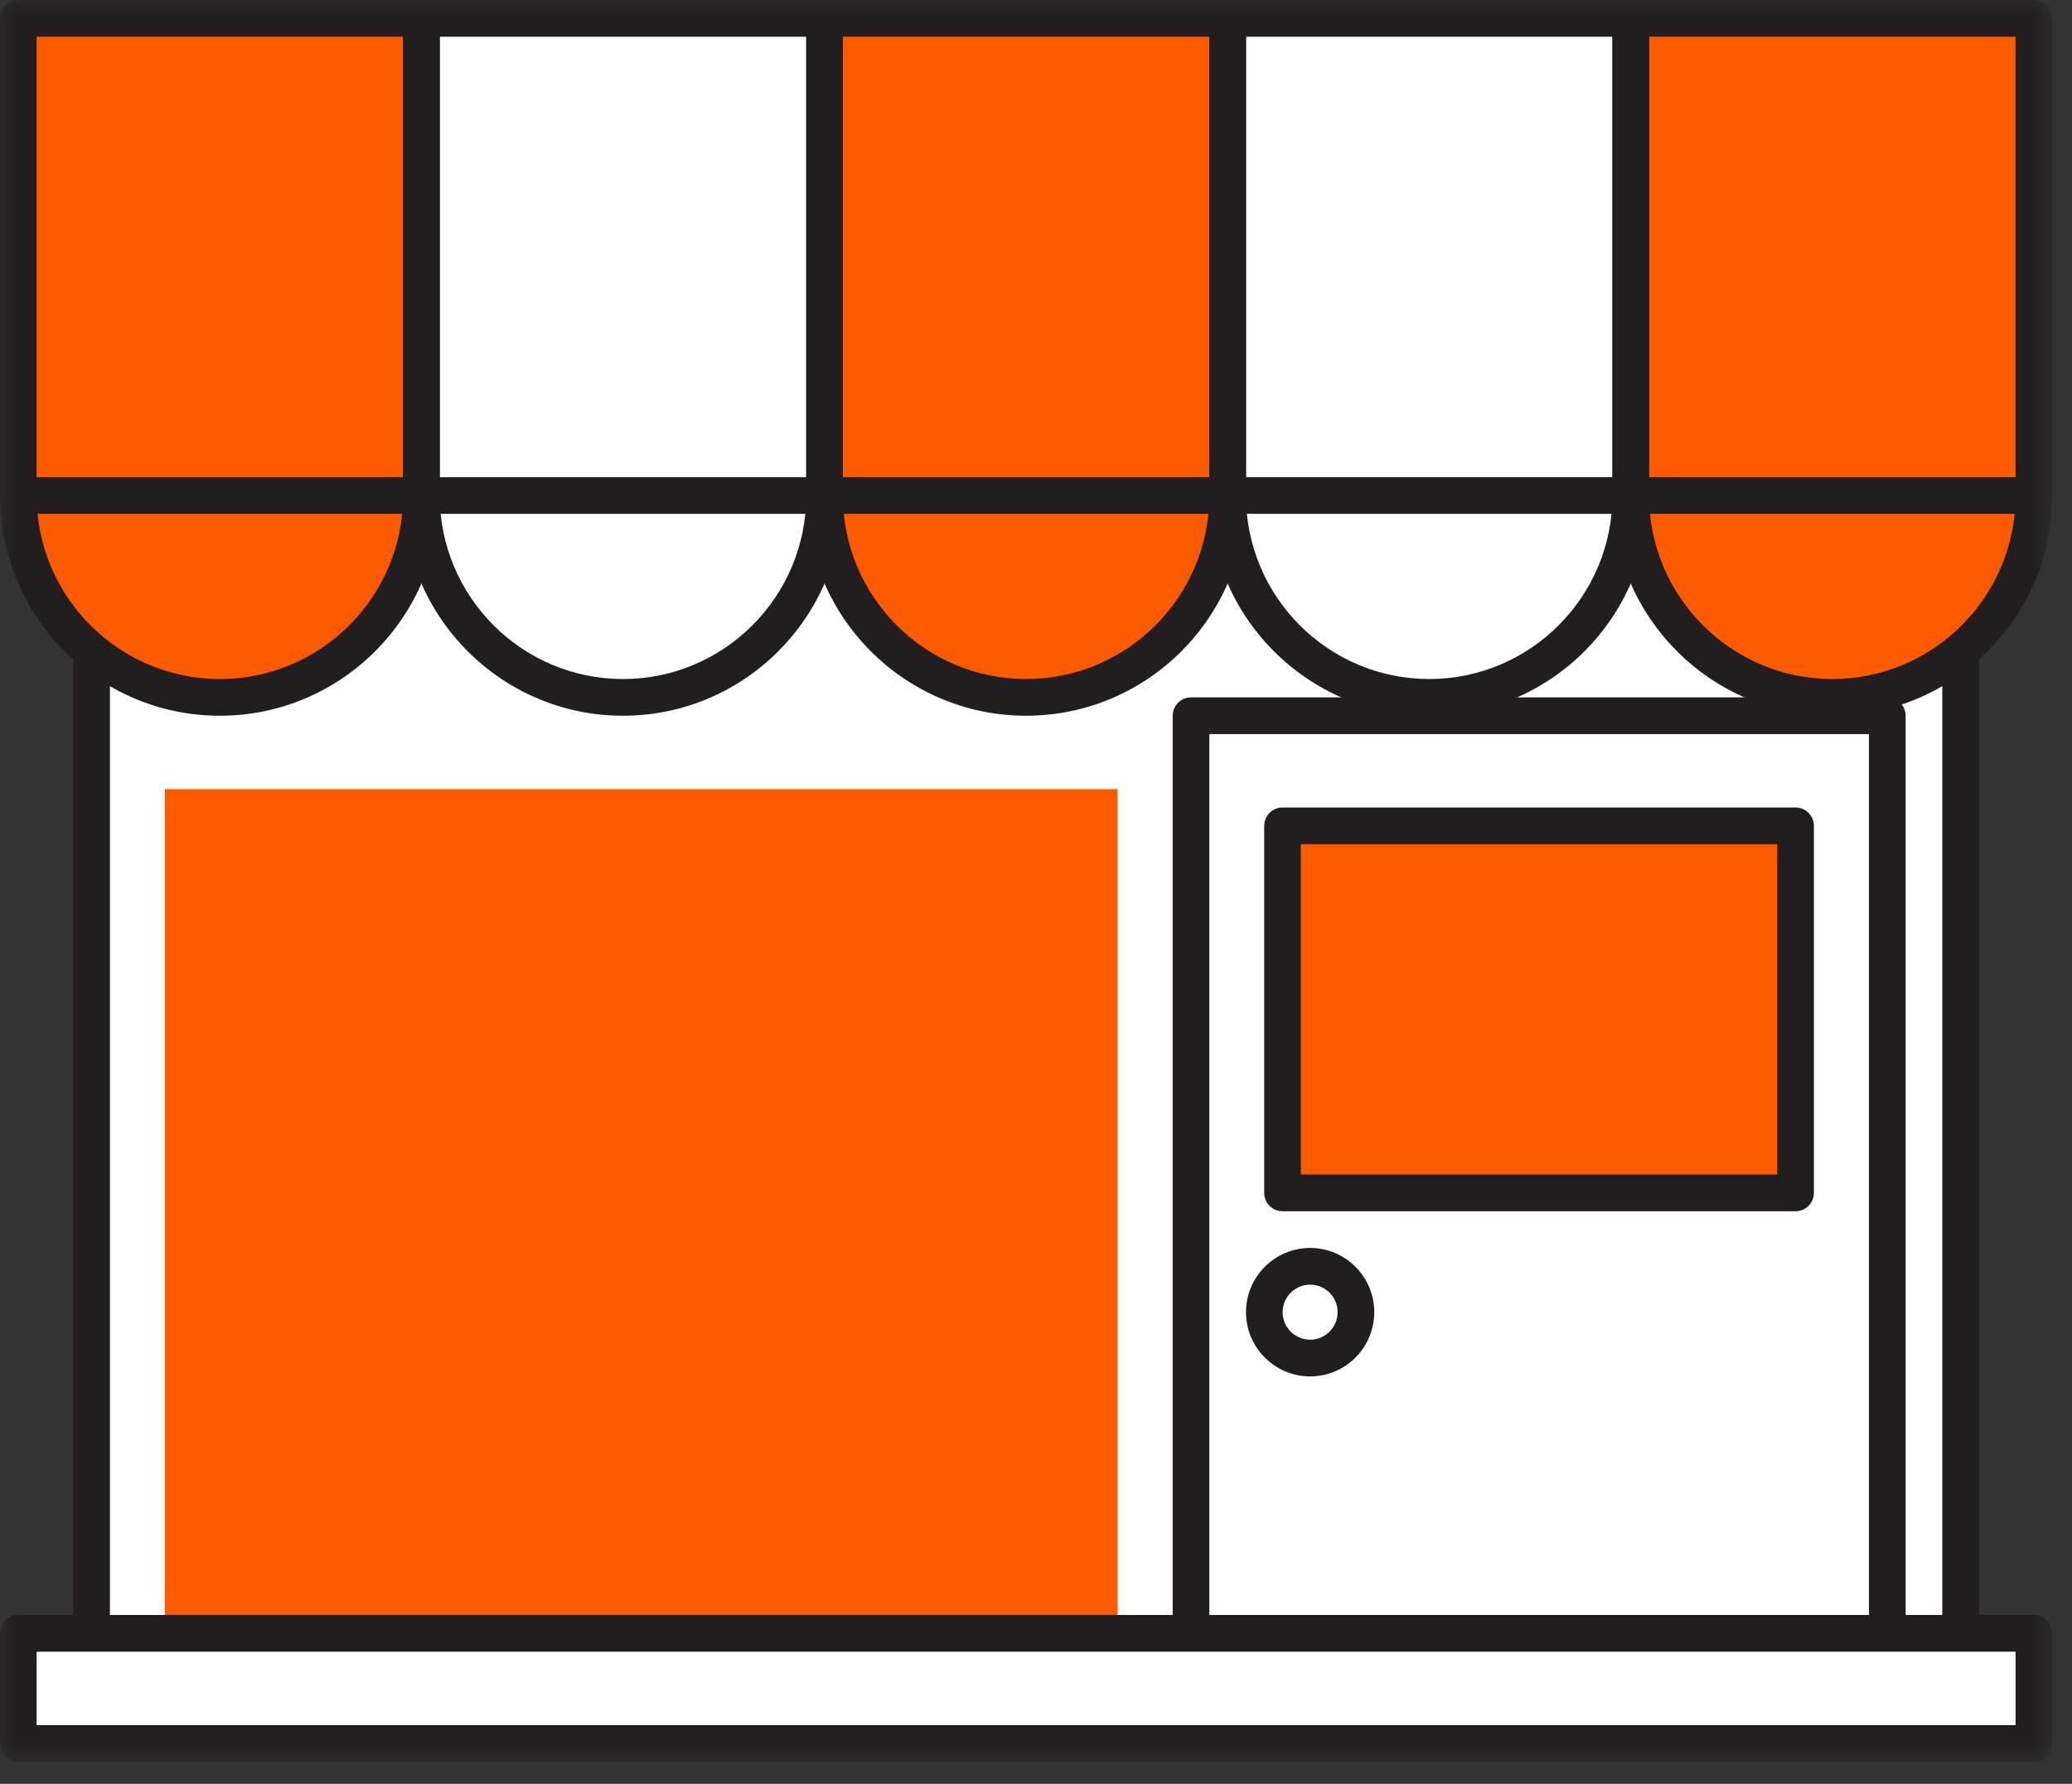 <svg width="72" height="62" viewBox="0 0 72 62" fill="none" xmlns="http://www.w3.org/2000/svg">
<rect x="0" y="0" width="72" height="62" fill="#333333" stroke="none"/>
<rect x="3.188" y="17.223" width="64.945" height="39.548" fill="white"/>
<mask id="mask0_686_1046" style="mask-type:alpha" maskUnits="userSpaceOnUse" x="0" y="0" width="72" height="62">
<rect width="71.312" height="61.236" fill="#D9D9D9"/>
</mask>
<g mask="url(#mask0_686_1046)">
<path d="M68.129 57.408H3.184C2.832 57.408 2.547 57.122 2.547 56.77V17.222C2.547 16.87 2.832 16.585 3.184 16.585H68.129C68.481 16.585 68.766 16.87 68.766 17.222V56.77C68.766 57.122 68.481 57.408 68.129 57.408ZM3.82 56.132H67.493V17.86H3.82V56.132Z" fill="#221E1F"/>
<rect x="44.57" y="28.704" width="17.828" height="12.758" fill="#FF5A00"/>
<path d="M65.582 57.408H41.387C41.035 57.408 40.75 57.122 40.75 56.77V24.877C40.75 24.524 41.035 24.239 41.387 24.239H65.582C65.933 24.239 66.219 24.524 66.219 24.877V56.77C66.219 57.122 65.933 57.408 65.582 57.408ZM42.023 56.132H64.945V25.515H42.023V56.132Z" fill="#221E1F"/>
<path d="M62.395 42.099H44.566C44.215 42.099 43.93 41.814 43.93 41.462V28.704C43.93 28.352 44.215 28.066 44.566 28.066H62.395C62.746 28.066 63.031 28.352 63.031 28.704V41.462C63.031 41.814 62.746 42.099 62.395 42.099ZM45.203 40.823H61.758V29.342H45.203V40.823Z" fill="#221E1F"/>
<path d="M43.93 45.607C43.93 46.487 44.642 47.203 45.522 47.203C46.401 47.203 47.113 46.487 47.113 45.607C47.113 44.725 46.401 44.013 45.522 44.013C44.642 44.013 43.93 44.725 43.93 45.607Z" fill="white"/>
<path d="M45.526 47.84C44.297 47.84 43.297 46.838 43.297 45.607C43.297 44.376 44.297 43.375 45.526 43.375C46.755 43.375 47.754 44.376 47.754 45.607C47.754 46.838 46.755 47.84 45.526 47.84ZM45.526 44.651C44.999 44.651 44.57 45.08 44.57 45.607C44.57 46.135 44.999 46.564 45.526 46.564C46.053 46.564 46.481 46.135 46.481 45.607C46.481 45.08 46.053 44.651 45.526 44.651Z" fill="#221E1F"/>
<rect x="5.727" y="27.428" width="33.109" height="29.342" fill="#FF5A00"/>
<path d="M56.664 0.638V17.223C56.664 21.097 59.8 24.239 63.668 24.239C67.536 24.239 70.672 21.097 70.672 17.223V0.638H56.664Z" fill="#FF5A00"/>
<path d="M42.656 0.638V17.223C42.656 21.097 45.792 24.239 49.66 24.239C53.528 24.239 56.664 21.097 56.664 17.223V0.638H42.656Z" fill="white"/>
<path d="M28.648 0.638V17.223C28.648 21.097 31.784 24.239 35.652 24.239C39.52 24.239 42.656 21.097 42.656 17.223V0.638H28.648Z" fill="#FF5A00"/>
<path d="M28.648 17.223C28.648 21.097 25.513 24.239 21.645 24.239C17.776 24.239 14.641 21.097 14.641 17.223" fill="white"/>
<rect x="14.641" y="0.638" width="14.008" height="16.585" fill="white"/>
<path d="M0.633 0.638V17.223C0.633 21.097 3.769 24.239 7.637 24.239C11.505 24.239 14.641 21.097 14.641 17.223V0.638H0.633Z" fill="#FF5A00"/>
<rect x="0.633" y="56.77" width="70.039" height="3.827" fill="white"/>
<path d="M7.64 24.877C3.427 24.877 0 21.443 0 17.222C0 16.87 0.285 16.585 0.637 16.585C0.988 16.585 1.273 16.87 1.273 17.222C1.273 20.74 4.13 23.601 7.64 23.601C11.151 23.601 14.008 20.74 14.008 17.222C14.008 16.87 14.293 16.585 14.644 16.585C14.996 16.585 15.281 16.87 15.281 17.222C15.281 21.443 11.854 24.877 7.64 24.877Z" fill="#221E1F"/>
<path d="M14.644 17.86H0.637C0.285 17.86 0 17.575 0 17.223V0.638C0 0.285 0.285 0 0.637 0H14.644C14.996 0 15.281 0.285 15.281 0.638V17.223C15.281 17.575 14.996 17.86 14.644 17.86ZM1.273 16.585H14.008V1.276H1.273V16.585Z" fill="#221E1F"/>
<path d="M21.648 24.877C17.435 24.877 14.008 21.443 14.008 17.222C14.008 16.87 14.293 16.585 14.644 16.585C14.996 16.585 15.281 16.87 15.281 17.222C15.281 20.74 18.137 23.601 21.648 23.601C25.159 23.601 28.016 20.74 28.016 17.222C28.016 16.87 28.3 16.585 28.652 16.585C29.004 16.585 29.289 16.87 29.289 17.222C29.289 21.443 25.861 24.877 21.648 24.877Z" fill="#221E1F"/>
<path d="M28.652 17.86H14.644C14.293 17.86 14.008 17.575 14.008 17.223V0.638C14.008 0.285 14.293 0 14.644 0H28.652C29.004 0 29.289 0.285 29.289 0.638V17.223C29.289 17.575 29.004 17.86 28.652 17.86ZM15.281 16.585H28.016V1.276H15.281V16.585Z" fill="#221E1F"/>
<path d="M35.656 24.877C31.443 24.877 28.016 21.443 28.016 17.222C28.016 16.87 28.3 16.585 28.652 16.585C29.004 16.585 29.289 16.87 29.289 17.222C29.289 20.74 32.145 23.601 35.656 23.601C39.167 23.601 42.023 20.74 42.023 17.222C42.023 16.87 42.308 16.585 42.66 16.585C43.012 16.585 43.297 16.87 43.297 17.222C43.297 21.443 39.869 24.877 35.656 24.877Z" fill="#221E1F"/>
<path d="M42.66 17.86H28.652C28.3 17.86 28.016 17.575 28.016 17.223V0.638C28.016 0.285 28.3 0 28.652 0H42.66C43.012 0 43.297 0.285 43.297 0.638V17.223C43.297 17.575 43.012 17.86 42.66 17.86ZM29.289 16.585H42.023V1.276H29.289V16.585Z" fill="#221E1F"/>
<path d="M49.664 24.877C45.451 24.877 42.023 21.443 42.023 17.222C42.023 16.87 42.308 16.585 42.66 16.585C43.012 16.585 43.297 16.87 43.297 17.222C43.297 20.74 46.153 23.601 49.664 23.601C53.175 23.601 56.031 20.74 56.031 17.222C56.031 16.87 56.316 16.585 56.668 16.585C57.02 16.585 57.304 16.87 57.304 17.222C57.304 21.443 53.877 24.877 49.664 24.877Z" fill="#221E1F"/>
<path d="M56.668 17.86H42.66C42.308 17.86 42.023 17.575 42.023 17.223V0.638C42.023 0.285 42.308 0 42.66 0H56.668C57.02 0 57.304 0.285 57.304 0.638V17.223C57.304 17.575 57.02 17.86 56.668 17.86ZM43.297 16.585H56.031V1.276H43.297V16.585Z" fill="#221E1F"/>
<path d="M63.672 24.877C59.459 24.877 56.031 21.443 56.031 17.222C56.031 16.87 56.316 16.585 56.668 16.585C57.02 16.585 57.304 16.87 57.304 17.222C57.304 20.74 60.161 23.601 63.672 23.601C67.183 23.601 70.039 20.74 70.039 17.222C70.039 16.87 70.324 16.585 70.676 16.585C71.027 16.585 71.312 16.87 71.312 17.222C71.312 21.443 67.885 24.877 63.672 24.877Z" fill="#221E1F"/>
<path d="M70.676 17.86H56.668C56.316 17.86 56.031 17.575 56.031 17.223V0.638C56.031 0.285 56.316 0 56.668 0H70.676C71.027 0 71.312 0.285 71.312 0.638V17.223C71.312 17.575 71.027 17.86 70.676 17.86ZM57.304 16.585H70.039V1.276H57.304V16.585Z" fill="#221E1F"/>
<path d="M70.676 61.236H0.637C0.285 61.236 0 60.95 0 60.597V56.77C0 56.418 0.285 56.132 0.637 56.132H70.676C71.027 56.132 71.312 56.418 71.312 56.77V60.597C71.312 60.95 71.027 61.236 70.676 61.236ZM1.273 59.96H70.039V57.408H1.273V59.96Z" fill="#221E1F"/>
</g>
</svg>
